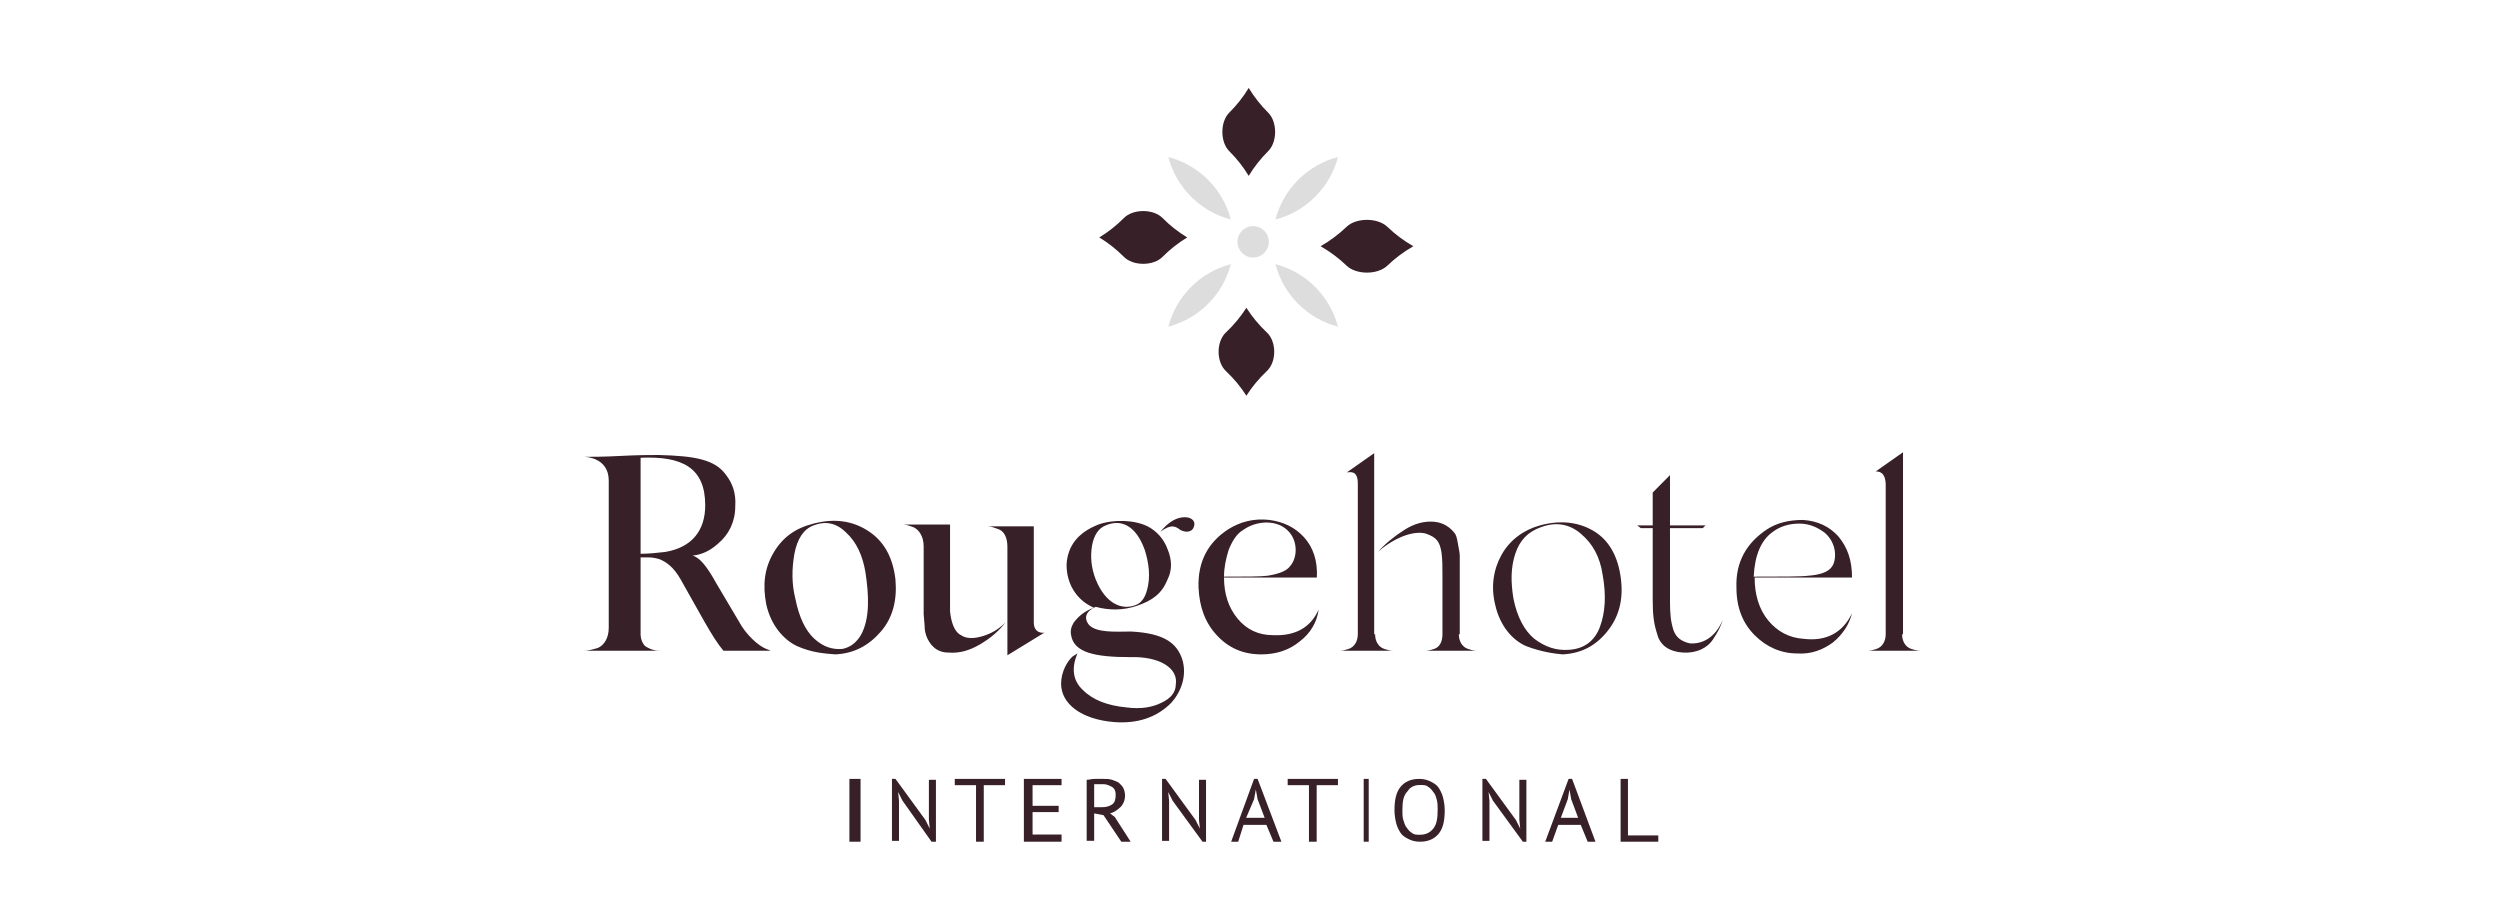 <svg xmlns="http://www.w3.org/2000/svg" width="398" height="147" viewBox="0 0 398 147">
  <g fill="none" fill-rule="evenodd" transform="translate(93 14)">
    <path fill="#372028" fill-rule="nonzero" d="M42.224,120 L44,120 L44,110 L42.224,110 L42.224,120 Z M42,110 L42.224,110 L42,110 Z"/>
    <polygon fill="#372028" points="49 110 49 119.861 50.12 119.861 50.12 113.472 49.98 112.083 50.681 113.472 55.3 120 56 120 56 110.139 54.88 110.139 54.88 116.528 55.02 117.917 54.32 116.528 49.56 110"/>
    <polygon fill="#372028" points="59 110 59 111 62.385 111 62.385 120 63.615 120 63.615 111 67 111 67 110"/>
    <polygon fill="#372028" points="70.154 110 70 110 70 120 76 120 76 118.857 71.384 118.857 71.384 115.286 75.537 115.286 75.537 114.286 71.384 114.286 71.384 111 76 111 76 110"/>
    <path fill="#372028" fill-rule="nonzero" d="M82.681,110.845 L82.234,110.845 L81.787,110.845 L81.489,110.845 L81.191,110.845 L81.191,114.508 L82.383,114.508 C83.128,114.508 83.574,114.366 84.021,114.086 C84.468,113.804 84.617,113.239 84.617,112.535 C84.617,111.973 84.468,111.549 84.021,111.269 C83.723,111.127 83.277,110.845 82.681,110.845 Z M80,110.141 C80.447,110.141 80.745,110 81.34,110 L82.681,110 C83.128,110 83.574,110 84.021,110.141 C84.468,110.283 84.766,110.423 85.064,110.565 C85.362,110.845 85.66,111.127 85.809,111.408 C85.957,111.692 86.106,112.113 86.106,112.677 C86.106,113.382 85.809,114.086 85.362,114.508 C84.915,114.93 84.319,115.352 83.723,115.494 L84.468,116.056 L87,120 L85.511,120 L82.681,115.775 L81.191,115.494 L81.191,119.859 L80,119.859 L80,110.141 Z"/>
    <polygon fill="#372028" points="93.68 113.473 92.98 112.084 93.12 113.473 93.12 119.862 92 119.862 92 110 92.56 110 97.32 116.527 98.02 117.916 97.88 116.527 97.88 110.139 99 110.139 99 120 98.44 120"/>
    <path fill="#372028" fill-rule="nonzero" d="M105.386,116.197 L108.333,116.197 L107.211,113.238 L106.93,111.689 L106.649,113.238 L105.386,116.197 Z M108.614,117.324 L104.965,117.324 L104.123,120 L103,120 L106.649,110 L107.211,110 L111,120 L109.737,120 L108.614,117.324 Z"/>
    <polygon fill="#372028" points="120 111 116.615 111 116.615 120 115.385 120 115.385 111 112 111 112 110 120 110"/>
    <polygon fill="#372028" points="124.1 120 124.9 120 124.9 110 124.1 110"/>
    <path fill="#372028" fill-rule="nonzero" d="M130.262,115 C130.262,115.556 130.262,116.111 130.404,116.528 C130.543,116.944 130.683,117.5 130.964,117.778 C131.245,118.194 131.525,118.472 131.808,118.611 C132.087,118.889 132.509,118.889 133.069,118.889 C133.913,118.889 134.615,118.611 135.175,117.917 C135.737,117.222 135.877,116.25 135.877,114.861 C135.877,114.306 135.877,113.889 135.737,113.333 C135.596,112.778 135.456,112.361 135.175,112.083 C134.894,111.667 134.615,111.389 134.333,111.25 C134.052,110.972 133.631,110.972 133.069,110.972 C132.227,110.972 131.525,111.25 131.106,111.944 C130.404,112.639 130.262,113.611 130.262,115 M129,115 C129,113.333 129.279,112.083 129.981,111.25 C130.683,110.417 131.666,110 132.929,110 C133.631,110 134.192,110.139 134.754,110.417 C135.317,110.694 135.737,110.972 136.019,111.389 C136.298,111.806 136.579,112.361 136.721,112.917 C136.86,113.472 137,114.167 137,115 C137,116.667 136.721,117.917 136.019,118.75 C135.317,119.583 134.333,120 133.069,120 C132.368,120 131.808,119.861 131.245,119.583 C130.683,119.306 130.262,119.028 129.981,118.611 C129.702,118.194 129.42,117.639 129.279,117.083 C129.139,116.528 129,115.694 129,115"/>
    <polygon fill="#372028" points="144.68 113.473 143.98 112.084 144.121 113.473 144.121 119.862 143 119.862 143 110 143.56 110 148.321 116.527 149.021 117.916 148.88 116.527 148.88 110.139 150 110.139 150 120 149.44 120"/>
    <path fill="#372028" fill-rule="nonzero" d="M155.484,116.197 L158.242,116.197 L157.137,113.238 L156.863,111.689 L156.587,113.238 L155.484,116.197 Z M158.656,117.324 L155.069,117.324 L154.105,120 L153,120 L156.723,110 L157.277,110 L161,120 L159.759,120 L158.656,117.324 Z"/>
    <polygon fill="#372028" points="171 120 165 120 165 110 166.17 110 166.17 119 171 119"/>
    <path fill="#372028" fill-rule="nonzero" d="M19.271,66.444 C19.271,60.474 15.649,58.583 8.984,58.873 L8.984,74.162 C10.288,74.162 11.592,74.015 12.896,73.871 C17.243,73.143 19.271,70.375 19.271,66.444 Z M24.633,84.935 C25.792,87.119 27.82,88.867 28.98,89.303 L29.704,89.595 L22.169,89.595 C21.3,88.575 20.286,86.975 19.127,84.935 L15.359,78.239 C14.2,76.199 13.041,75.471 12.027,75.034 C11.592,74.89 10.867,74.743 10.433,74.743 L8.984,74.743 L8.984,86.975 C8.984,87.703 9.273,88.431 9.708,88.867 C10.867,89.595 11.592,89.595 12.316,89.595 L0,89.595 C0.58,89.595 1.159,89.45 2.173,89.159 C3.188,88.722 3.912,87.556 3.912,85.954 L3.912,62.514 C3.912,58.873 0.29,58.727 0,58.727 C1.159,58.727 3.188,58.727 5.796,58.583 C8.549,58.436 10.578,58.436 11.882,58.436 C17.678,58.583 20.865,59.164 22.604,61.639 C23.618,62.951 24.198,64.551 24.053,66.591 C24.053,69.066 23.039,71.103 21.3,72.559 C19.996,73.724 18.692,74.306 17.243,74.452 C18.402,74.743 19.561,76.199 21.01,78.82 L24.633,84.935 Z M41.731,70.812 C40.137,69.21 38.398,68.919 36.514,69.647 C34.92,70.231 33.906,71.831 33.471,74.162 C33.037,76.636 33.037,78.967 33.616,81.295 C34.196,84.207 35.21,86.391 36.659,87.703 C38.108,89.012 39.557,89.45 41.151,89.303 C42.455,89.012 43.324,88.284 44.049,87.119 C45.498,84.498 45.353,80.858 44.773,77.074 C44.339,74.452 43.324,72.268 41.731,70.812 L41.731,70.812 Z M33.906,88.867 C31.733,87.847 29.704,85.519 28.98,82.17 C28.4,79.111 28.69,76.49 30.139,74.015 C31.588,71.54 33.616,70.084 36.514,69.356 C39.847,68.482 42.745,68.919 45.208,70.522 C47.671,72.122 49.12,74.599 49.555,78.239 C49.845,81.586 49.12,84.354 47.237,86.538 C45.353,88.722 43.035,90.031 39.992,90.178 C38.108,90.031 36.224,89.887 33.906,88.867 L33.906,88.867 Z M67.378,72.996 C67.378,71.54 66.798,70.522 65.929,70.231 C65.059,69.938 64.77,69.794 64.19,69.794 L71.58,69.794 L71.58,85.082 C71.58,86.828 73.029,86.828 73.319,86.682 L67.378,90.323 L67.378,87.266 L67.378,72.996 Z M63.466,87.266 C64.915,86.828 66.074,86.1 67.088,85.082 C66.074,86.391 64.77,87.556 63.031,88.575 C61.292,89.595 59.698,90.031 57.959,89.887 C55.931,89.887 54.917,88.431 54.482,87.266 C54.337,86.828 54.192,86.391 54.192,85.519 L54.047,83.77 L54.047,81.732 L54.047,81.004 L54.047,72.996 C54.047,71.394 53.323,70.375 52.453,69.938 C51.584,69.647 51.294,69.503 50.715,69.503 L58.249,69.503 L58.249,72.85 L58.249,79.402 L58.249,83.335 C58.394,84.791 58.829,86.538 59.988,87.119 C60.857,87.703 62.017,87.703 63.466,87.266 Z M97.082,69.794 C96.937,70.522 96.068,70.959 94.908,70.375 C94.184,69.794 93.459,69.356 91.721,70.668 C93.025,69.066 94.329,68.338 95.633,68.338 C96.792,68.338 97.372,69.066 97.082,69.794 L97.082,69.794 Z M80.853,72.852 C80.564,74.599 80.708,76.346 81.433,78.239 C83.027,82.17 85.635,83.188 87.808,82.316 C88.678,82.023 89.257,81.151 89.547,80.132 C90.272,77.802 89.837,75.471 89.257,73.58 C87.808,69.503 85.345,68.628 83.027,69.647 C81.868,70.084 81.143,71.25 80.853,72.852 L80.853,72.852 Z M95.198,90.906 C96.068,93.671 94.908,96.292 93.459,97.895 C91.141,100.223 88.098,101.244 84.331,100.951 C79.115,100.516 75.927,98.039 75.927,94.836 C75.927,92.943 76.941,91.196 77.81,90.468 L78.535,90.031 C77.521,92.362 77.81,94.399 79.404,95.855 C80.998,97.458 83.317,98.332 86.359,98.623 C88.533,98.914 90.417,98.623 91.866,97.895 C93.459,97.167 94.184,96.148 94.184,94.983 C94.619,92.362 91.576,90.468 86.939,90.615 C81.288,90.615 77.955,89.887 77.521,87.119 C77.376,86.391 77.521,85.81 77.955,85.082 C78.97,83.772 79.984,83.188 81.143,82.751 L80.853,82.607 C78.39,81.442 76.796,78.967 76.796,75.908 C76.941,72.996 78.535,70.812 81.868,69.503 C84.331,68.628 87.664,68.775 89.692,69.794 C91.141,70.522 92.3,71.831 92.88,73.434 C93.604,75.18 93.604,76.783 92.88,78.239 C92.01,80.423 90.562,81.588 87.953,82.46 C85.78,83.188 83.606,83.188 81.433,82.607 C79.839,83.335 79.549,84.354 80.274,85.372 C81.433,86.828 84.766,86.538 87.084,86.538 C92.445,86.828 94.329,88.431 95.198,90.906 L95.198,90.906 Z M102.588,73.579 C102.153,75.035 101.863,76.345 101.863,77.801 C105.341,77.801 107.659,77.801 108.818,77.656 C110.557,77.365 111.861,76.928 112.441,76.054 C113.601,74.744 113.745,71.686 111.571,70.085 C109.833,68.774 106.935,68.92 104.906,70.376 C103.892,70.958 103.167,72.123 102.588,73.579 L102.588,73.579 Z M116.933,83.043 C116.643,85.081 115.629,86.829 113.89,88.139 C112.296,89.449 110.267,90.177 107.806,90.177 C104.906,90.177 102.588,89.158 100.704,87.12 C98.82,85.081 97.951,82.606 97.806,79.549 C97.661,75.326 99.4,72.269 102.588,70.23 C104.471,69.065 106.645,68.483 109.108,68.774 C111.282,69.065 113.165,69.939 114.614,71.541 C116.063,73.142 116.788,75.326 116.643,77.947 L101.863,77.947 C101.863,80.568 102.588,82.752 104.037,84.499 C105.486,86.246 107.369,87.12 109.688,87.12 C113.165,87.265 115.629,85.955 116.933,83.043 L116.933,83.043 Z M139.247,86.975 C139.247,88.139 139.826,89.012 140.696,89.304 C141.566,89.595 141.856,89.595 142.291,89.595 L133.741,89.595 C134.175,89.595 134.465,89.595 135.336,89.304 C136.204,89.012 136.638,88.139 136.638,86.975 L136.638,78.384 L136.638,77.802 C136.638,75.907 136.638,75.326 136.495,74.016 C136.204,72.123 135.624,71.539 134.03,70.958 C132.002,70.376 128.815,71.686 126.352,73.87 C127.51,72.56 128.959,71.395 130.553,70.376 C132.148,69.355 133.741,68.92 135.336,69.066 C136.928,69.211 137.944,70.083 138.522,70.811 C138.812,71.104 138.958,71.686 139.102,72.56 C139.247,73.434 139.393,74.016 139.393,74.451 L139.393,76.783 L139.393,77.802 L139.393,86.975 L139.247,86.975 Z M125.917,86.975 C125.917,88.139 126.496,89.012 127.366,89.304 C128.234,89.595 128.526,89.595 128.959,89.595 L120.122,89.595 C120.556,89.595 120.846,89.595 121.714,89.304 C122.583,89.012 123.163,88.139 123.163,86.975 L123.163,62.95 C123.163,60.766 121.859,61.203 121.424,61.203 L125.771,58.146 L125.771,86.975 L125.917,86.975 Z M158.664,70.958 C156.78,69.355 154.606,69.066 152.288,69.939 C150.259,70.667 148.955,71.978 148.231,74.162 C147.506,76.346 147.506,78.675 147.941,81.296 C148.521,84.208 149.68,86.392 151.274,87.703 C153.013,89.012 154.751,89.595 156.78,89.45 C159.098,89.304 160.837,88.139 161.706,85.81 C162.576,83.48 162.721,80.714 162.141,77.511 C161.706,74.598 160.547,72.56 158.664,70.958 L158.664,70.958 Z M149.97,88.867 C147.651,87.848 145.768,85.519 145.043,82.315 C144.319,79.403 144.753,76.635 146.057,74.307 C147.362,71.978 149.535,70.376 152.143,69.648 C155.331,68.774 158.229,69.066 160.692,70.522 C163.155,71.978 164.604,74.598 165.039,78.091 C165.474,81.442 164.749,84.208 162.866,86.538 C160.982,88.867 158.664,90.032 155.766,90.178 C154.172,90.032 152.288,89.74 149.97,88.867 L149.97,88.867 Z M181.267,84.644 C180.979,85.663 180.543,86.538 179.673,87.847 C178.805,89.159 177.066,90.031 174.893,89.887 C172.72,89.74 171.271,88.722 170.836,86.975 C170.255,85.226 170.111,83.77 170.111,81.442 L170.111,70.084 L168.226,70.084 L167.648,69.647 L170.111,69.647 L170.111,64.407 L172.863,61.639 L172.863,69.647 L178.515,69.647 L178.081,70.084 L172.863,70.084 L172.863,81.732 C172.863,83.916 173.009,85.082 173.444,86.391 C173.877,87.556 174.747,88.138 176.051,88.431 C178.659,88.575 180.398,86.828 181.267,84.644 L181.267,84.644 Z M186.194,77.802 C190.831,77.802 193.729,77.802 194.888,77.655 C196.772,77.511 198.076,77.074 198.655,76.199 C199.38,75.18 199.525,72.559 197.496,70.812 C196.337,69.94 195.033,69.356 193.439,69.356 C191.845,69.356 190.396,69.794 189.237,70.668 C187.353,71.978 186.339,74.452 186.194,77.802 L186.194,77.802 Z M201.843,83.626 C201.408,85.372 200.394,86.975 198.8,88.284 C197.206,89.45 195.323,90.178 193.149,90.031 C190.541,90.031 188.223,89.012 186.339,87.119 C184.455,85.228 183.441,82.751 183.441,79.548 C183.296,75.471 185.035,72.415 188.368,70.231 C189.962,69.212 191.845,68.775 194.019,68.775 C196.337,68.919 198.221,69.794 199.67,71.396 C201.119,73.143 201.843,75.18 201.843,77.948 L186.339,77.948 C186.339,80.714 187.064,83.044 188.513,84.791 C189.962,86.538 191.845,87.556 194.164,87.703 C197.786,88.14 200.394,86.684 201.843,83.626 L201.843,83.626 Z M209.812,86.975 C209.812,88.139 210.392,89.012 211.261,89.304 C212.132,89.595 212.565,89.595 213,89.595 L204.163,89.595 C204.596,89.595 204.887,89.595 205.755,89.304 C206.624,89.012 207.204,88.139 207.204,86.975 L207.204,63.242 C207.204,61.058 206.045,61.058 205.612,61.058 L209.959,58 L209.959,86.975 L209.812,86.975 Z"/>
    <path fill="#DDD" fill-rule="nonzero" d="M120,11 C115.139,12.263 111.314,16.086 110.052,20.947 C114.914,19.685 118.737,15.86 120,11 M102.947,20.947 C101.686,16.086 97.861,12.263 93,11 C94.263,15.86 98.088,19.685 102.947,20.947 M120,38 C119.683,36.786 119.208,35.634 118.596,34.573 C116.76,31.388 113.698,29 110.052,28.053 C111.314,32.914 115.139,36.739 120,38 M93,38 C97.861,36.739 101.686,32.914 102.947,28.053 C98.088,29.315 94.263,33.14 93,38"/>
    <path fill="#372028" fill-rule="nonzero" d="M89,19.6 C87.76,19.6 86.613,20.01 85.933,20.699 C84.745,21.901 83.424,22.938 82,23.8 C83.424,24.66 84.745,25.7 85.933,26.901 C86.613,27.59 87.76,28 89,28 C90.24,28 91.387,27.59 92.067,26.901 C93.255,25.7 94.576,24.66 96,23.8 C94.576,22.938 93.255,21.901 92.067,20.699 C91.385,20.01 90.24,19.6 89,19.6 M101.6,7 C101.6,8.238 102.01,9.385 102.698,10.067 C103.898,11.255 104.935,12.575 105.795,14 C106.656,12.575 107.693,11.255 108.892,10.067 C110.369,8.605 110.369,5.395 108.892,3.933 C107.693,2.745 106.656,1.422 105.795,0 C104.935,1.422 103.898,2.744 102.698,3.933 C102.01,4.613 101.6,5.759 101.6,7"/>
    <path fill="#DDD" d="M109,24.501 C109,23.121 107.881,22 106.5,22 C105.119,22 104,23.121 104,24.501 C104,25.881 105.119,27 106.5,27 C107.881,27 109,25.881 109,24.501"/>
    <path fill="#372028" fill-rule="nonzero" d="M101,42 C101,43.24 101.433,44.387 102.156,45.067 C103.422,46.255 104.517,47.576 105.424,49 C106.33,47.576 107.425,46.255 108.689,45.067 C110.247,43.605 110.247,40.395 108.689,38.933 C107.425,37.745 106.33,36.424 105.424,35.001 C104.517,36.424 103.422,37.745 102.156,38.933 C101.433,39.613 101,40.76 101,42 M124.621,21 C123.312,21 122.102,21.41 121.385,22.099 C120.133,23.3 118.739,24.34 117.238,25.2 C118.739,26.06 120.133,27.1 121.385,28.301 C122.102,28.99 123.312,29.4 124.621,29.4 C125.926,29.4 127.136,28.99 127.853,28.301 C129.105,27.1 130.499,26.06 132,25.2 C130.499,24.34 129.105,23.3 127.853,22.099 C127.136,21.41 125.926,21 124.621,21"/>
  </g>
</svg>
